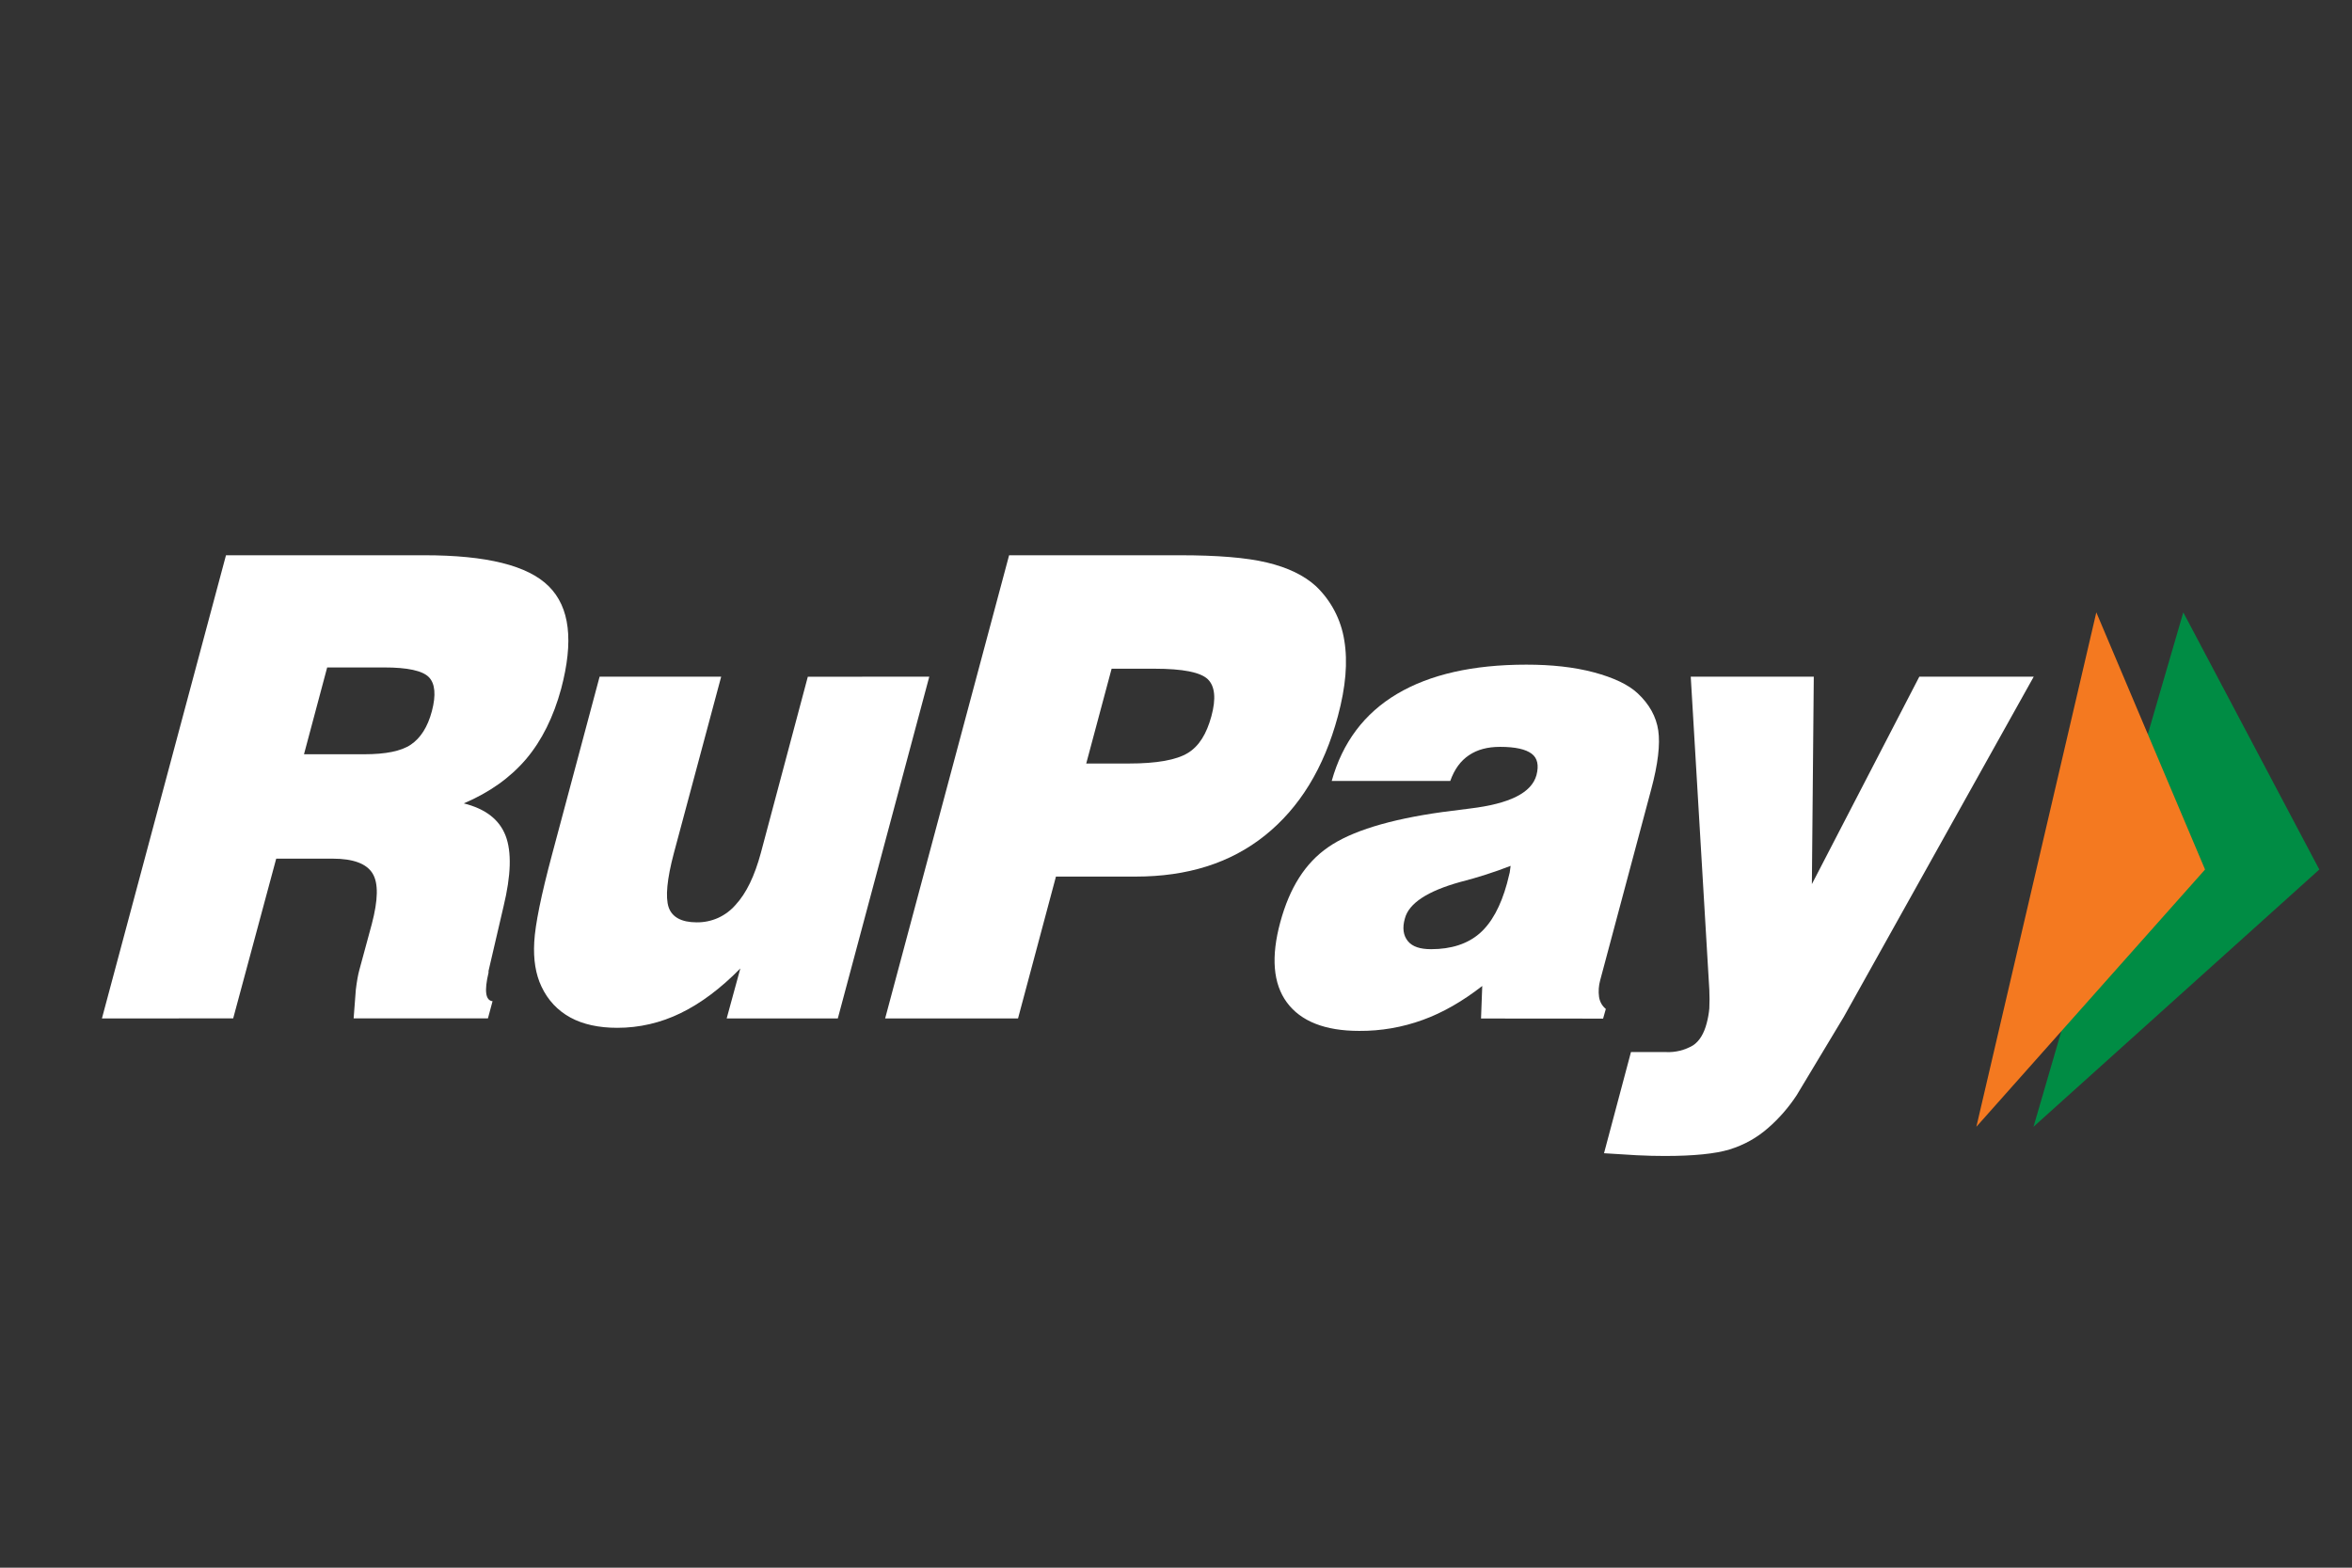 <svg width="48" height="32" viewBox="0 0 48 32" fill="none" xmlns="http://www.w3.org/2000/svg">
<rect x="0" y="0" width="48" height="32" fill="#333333" stroke="none"/>
<path d="M44.557 12.5L47.333 17.749L41.5 23L44.557 12.5Z" fill="#008C44"/>
<path d="M42.782 12.5L45.001 17.749L40.334 23L42.782 12.5Z" fill="#F47920"/>
<path d="M2.08 20.789L4.612 11.334H8.66C9.925 11.334 10.771 11.54 11.2 11.968C11.63 12.396 11.71 13.085 11.452 14.06C11.296 14.633 11.059 15.114 10.736 15.495C10.412 15.875 9.989 16.176 9.465 16.399C9.909 16.51 10.191 16.729 10.318 17.058C10.445 17.388 10.429 17.869 10.277 18.499L9.97 19.819V19.854C9.882 20.224 9.907 20.421 10.052 20.437L9.958 20.787H7.217L7.262 20.2C7.283 20.028 7.307 19.897 7.332 19.805L7.588 18.861C7.717 18.37 7.725 18.028 7.604 17.83C7.483 17.631 7.213 17.527 6.788 17.527H5.637L4.759 20.787L2.08 20.789ZM6.204 15.396H7.436C7.868 15.396 8.188 15.333 8.384 15.2C8.581 15.067 8.728 14.842 8.814 14.516C8.9 14.191 8.881 13.953 8.752 13.822C8.623 13.691 8.321 13.624 7.84 13.624H6.677L6.204 15.396Z" fill="white"/>
<path d="M18.965 13.812L17.098 20.789H14.83L15.109 19.768C14.71 20.175 14.3 20.482 13.889 20.681C13.486 20.878 13.044 20.981 12.595 20.98C12.221 20.98 11.897 20.91 11.639 20.769C11.382 20.628 11.181 20.417 11.05 20.137C10.933 19.891 10.882 19.588 10.903 19.228C10.923 18.867 11.044 18.272 11.269 17.433L12.237 13.812H14.718L13.752 17.416C13.611 17.945 13.578 18.315 13.645 18.517C13.713 18.72 13.907 18.827 14.218 18.827C14.368 18.829 14.517 18.798 14.654 18.737C14.791 18.675 14.913 18.584 15.011 18.471C15.232 18.233 15.401 17.879 15.528 17.408L16.486 13.814L18.965 13.812ZM18.064 20.789L20.594 11.334H24.073C24.841 11.334 25.435 11.381 25.858 11.483C26.282 11.585 26.613 11.743 26.859 11.968C27.166 12.262 27.368 12.649 27.434 13.069C27.508 13.509 27.465 14.021 27.303 14.621C27.019 15.677 26.523 16.487 25.815 17.054C25.107 17.621 24.227 17.893 23.179 17.893H21.55L20.776 20.789H18.064ZM22.168 15.585H23.042C23.607 15.585 24.006 15.513 24.239 15.372C24.473 15.23 24.624 14.979 24.722 14.621C24.82 14.262 24.796 14.005 24.647 13.863C24.497 13.722 24.141 13.65 23.56 13.65H22.686L22.168 15.585Z" fill="white"/>
<path d="M30.225 20.79L30.25 20.126C29.849 20.438 29.445 20.671 29.038 20.818C28.622 20.97 28.182 21.046 27.739 21.043C27.037 21.043 26.545 20.845 26.263 20.462C25.98 20.079 25.937 19.527 26.128 18.825C26.318 18.123 26.635 17.619 27.104 17.294C27.573 16.968 28.349 16.727 29.441 16.575L29.998 16.504C30.807 16.407 31.259 16.184 31.357 15.82C31.408 15.622 31.378 15.474 31.257 15.384C31.136 15.294 30.927 15.245 30.616 15.245C30.358 15.245 30.152 15.3 29.98 15.415C29.808 15.53 29.683 15.701 29.597 15.941H27.178C27.397 15.155 27.843 14.561 28.512 14.164C29.181 13.767 30.06 13.567 31.151 13.567C31.662 13.567 32.123 13.616 32.528 13.724C32.933 13.833 33.232 13.974 33.424 14.154C33.662 14.377 33.801 14.631 33.842 14.911C33.883 15.192 33.838 15.593 33.697 16.117L32.657 20.008C32.626 20.12 32.618 20.237 32.634 20.352C32.651 20.454 32.698 20.534 32.772 20.595L32.716 20.792L30.225 20.79ZM30.829 17.674C30.492 17.805 30.148 17.915 29.798 18.004C29.13 18.19 28.754 18.438 28.672 18.745C28.615 18.941 28.639 19.095 28.731 19.209C28.823 19.324 28.983 19.375 29.206 19.375C29.617 19.375 29.949 19.267 30.195 19.054C30.44 18.841 30.627 18.499 30.755 18.033L30.811 17.808L30.829 17.674ZM32.735 23.54L33.285 21.475H33.995C34.19 21.485 34.384 21.437 34.552 21.338C34.685 21.25 34.777 21.093 34.831 20.884C34.857 20.786 34.875 20.686 34.884 20.585C34.89 20.457 34.89 20.33 34.884 20.202L34.505 13.812H37.016L36.977 18.047L39.17 13.812H41.505L37.628 20.757L36.666 22.357C36.505 22.602 36.312 22.825 36.091 23.018C35.862 23.222 35.591 23.373 35.297 23.463C35.009 23.551 34.569 23.596 33.977 23.596C33.807 23.596 33.611 23.592 33.4 23.581L32.735 23.54Z" fill="white"/>
</svg>
